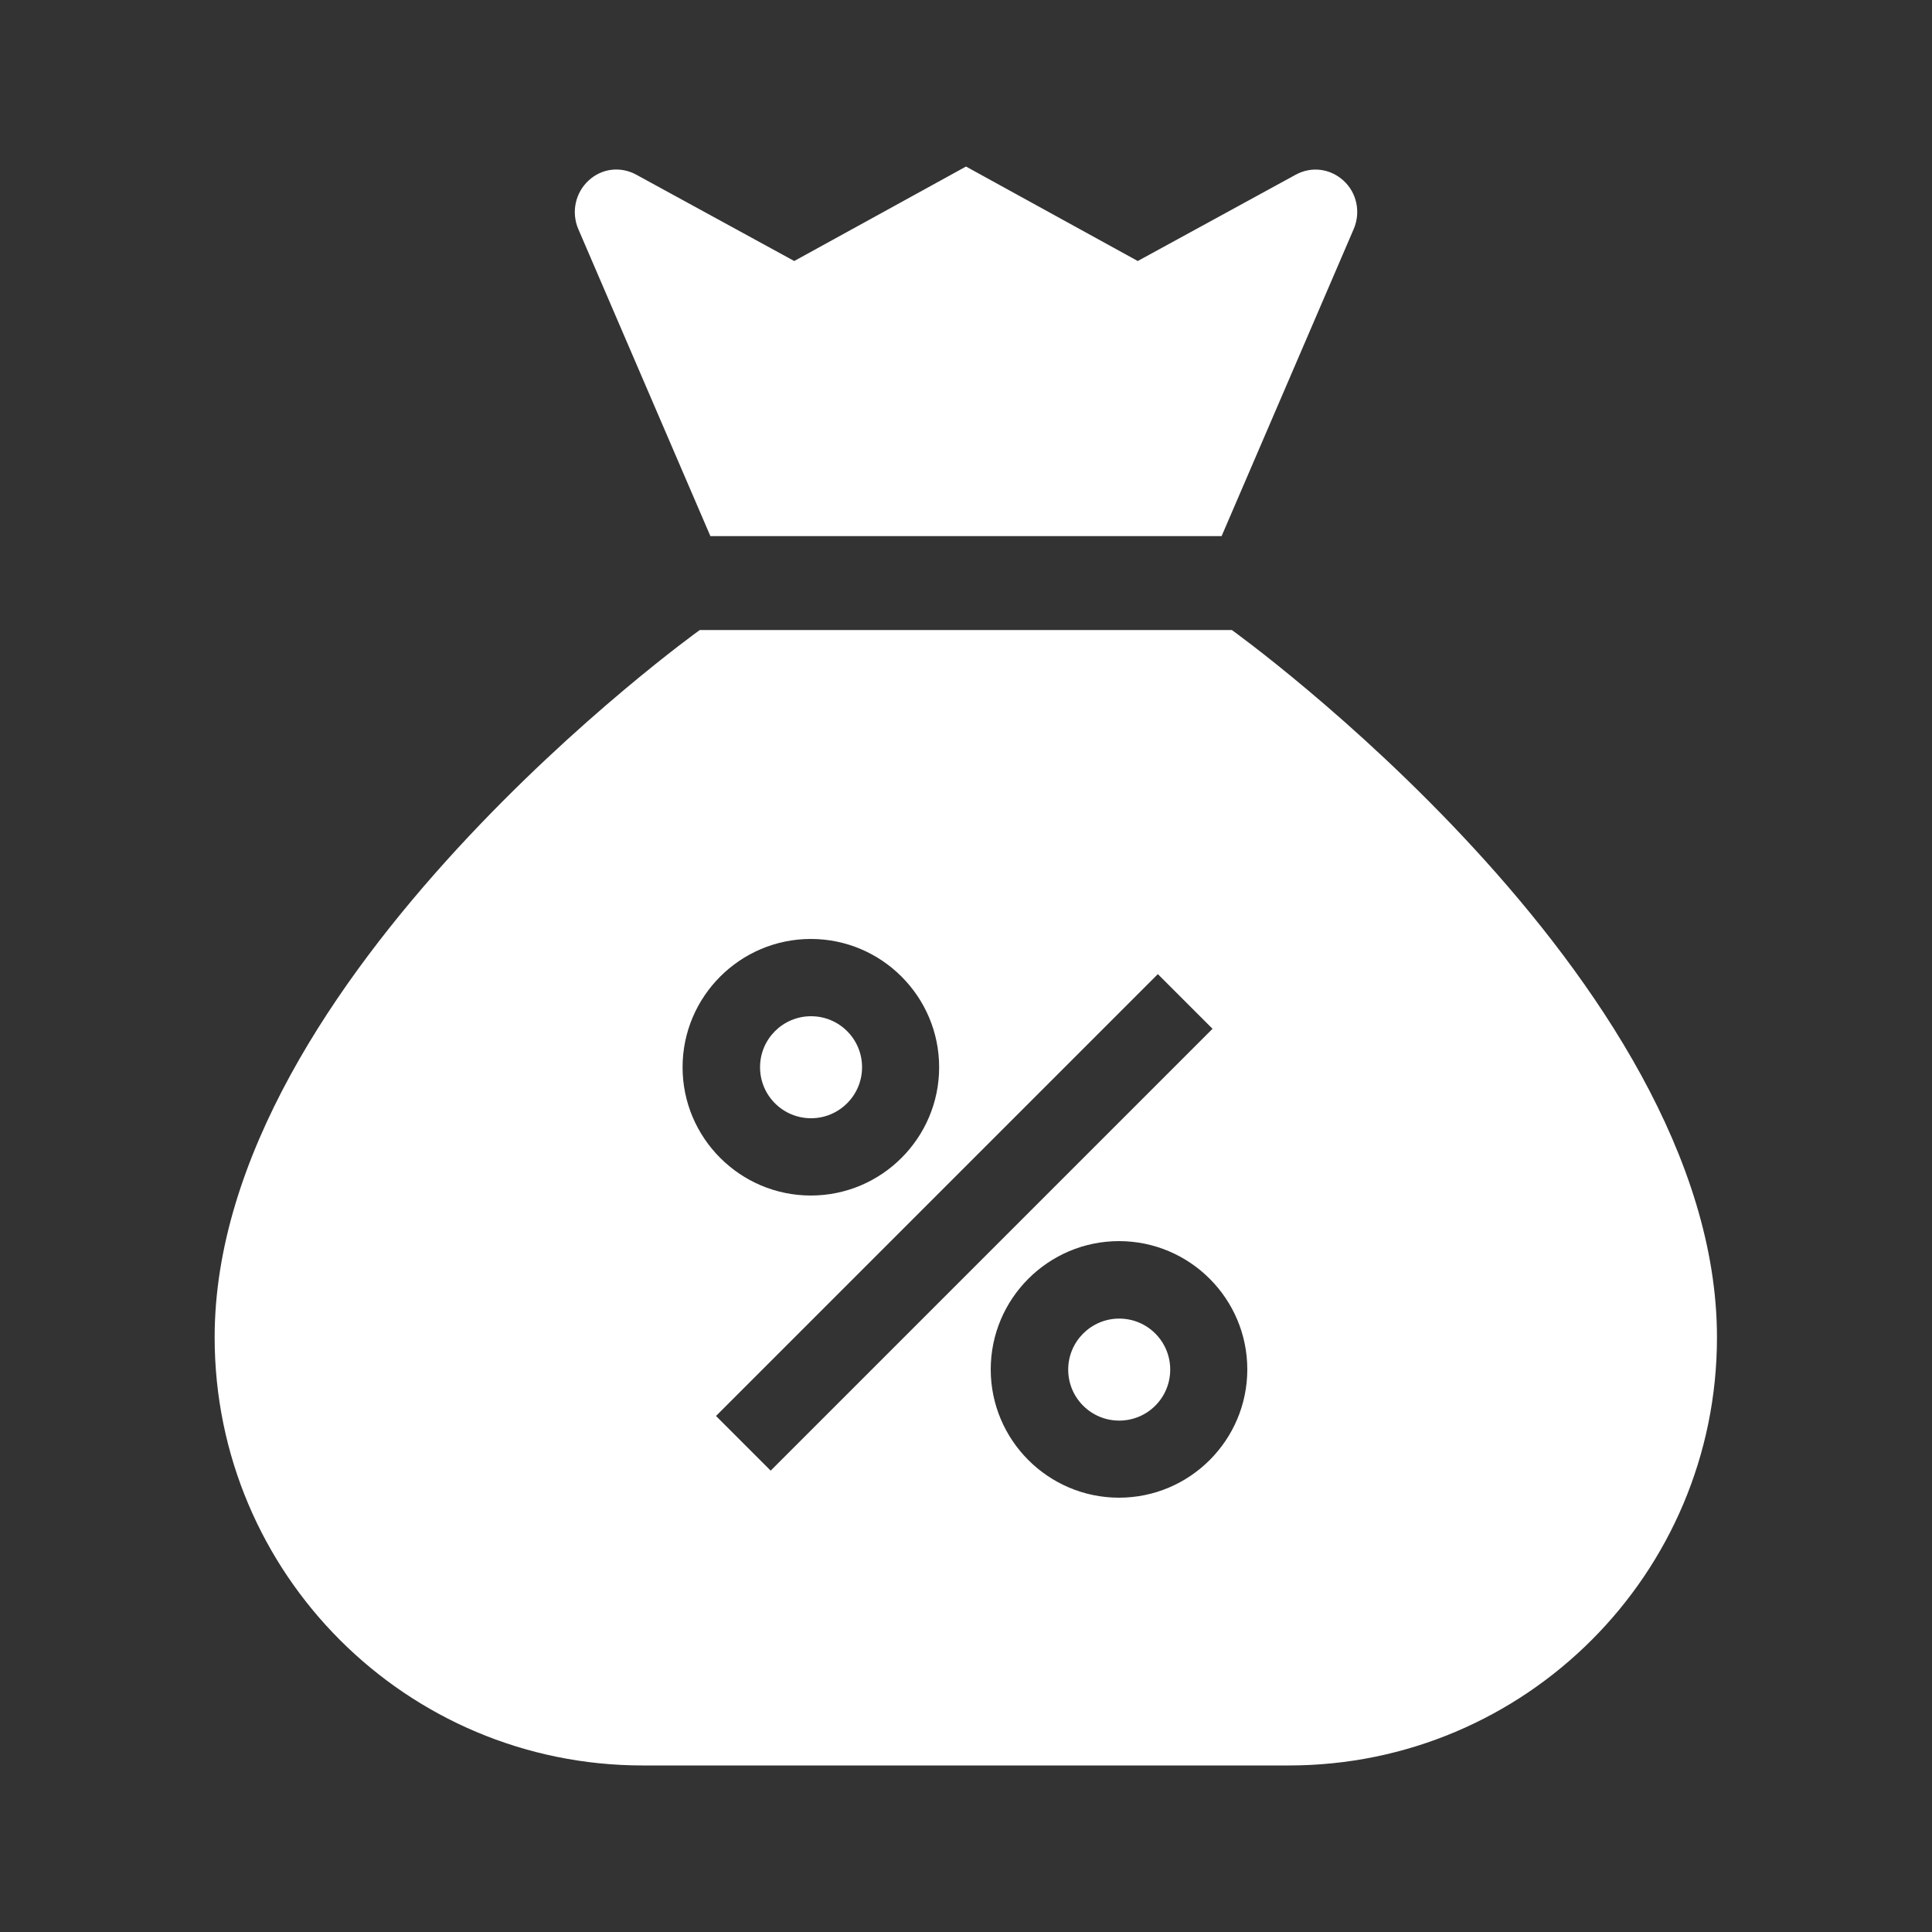 <svg width="100" height="100" viewBox="0 0 100 100" fill="none" xmlns="http://www.w3.org/2000/svg">
<rect x="0" y="0" width="100" height="100" fill="#333333" stroke="none"/>
<g clip-path="url(#clip0_1_7203)">
<mask id="mask0_1_7203" style="mask-type:luminance" maskUnits="userSpaceOnUse" x="0" y="0" width="100" height="100">
<path d="M100 0H0V100H100V0Z" fill="white"/>
</mask>
<g mask="url(#mask0_1_7203)">
<mask id="mask1_1_7203" style="mask-type:luminance" maskUnits="userSpaceOnUse" x="0" y="0" width="100" height="100">
<path d="M100 0H0V100H100V0Z" fill="white"/>
</mask>
<g mask="url(#mask1_1_7203)">
<path d="M36.78 27.75H63.23L70.07 11.85C70.44 10.98 70.23 9.97 69.53 9.34C68.84 8.72 67.88 8.6 67.07 9.04L58.89 13.51L50 8.62L41.11 13.51L32.93 9.04C32.12 8.6 31.15 8.71 30.47 9.34C29.78 9.97 29.56 10.98 29.93 11.85L36.77 27.75H36.78Z" fill="white"/>
<path d="M57.93 68.25C56.48 68.25 55.29 69.43 55.29 70.89C55.29 72.35 56.47 73.53 57.93 73.53C59.39 73.53 60.57 72.35 60.57 70.89C60.57 69.43 59.39 68.25 57.93 68.25Z" fill="white"/>
<path d="M41.98 57.88C43.43 57.88 44.62 56.7 44.62 55.24C44.62 53.78 43.44 52.6 41.98 52.6C40.52 52.6 39.34 53.78 39.34 55.24C39.34 56.7 40.52 57.88 41.98 57.88Z" fill="white"/>
<path d="M63.77 32.61H36.22C36.22 32.61 11.11 50.6 11.11 69.22C11.11 81.46 21.03 91.38 33.27 91.38H66.71C78.95 91.38 88.87 81.46 88.87 69.22C88.87 50.61 63.76 32.61 63.76 32.61M41.97 48.6C45.63 48.6 48.61 51.58 48.61 55.24C48.61 58.9 45.63 61.88 41.97 61.88C38.31 61.88 35.33 58.9 35.33 55.24C35.33 51.58 38.31 48.6 41.97 48.6ZM39.89 76.12L37.06 73.29L59.93 50.42L62.76 53.25L39.89 76.12ZM57.92 77.52C54.26 77.52 51.28 74.54 51.28 70.88C51.28 67.22 54.26 64.24 57.92 64.24C61.58 64.24 64.56 67.22 64.56 70.88C64.56 74.54 61.58 77.52 57.92 77.52Z" fill="white"/>
</g>
</g>
</g>
<defs>
<clipPath id="clip0_1_7203">
<rect width="100" height="100" fill="white"/>
</clipPath>
</defs>
</svg>
